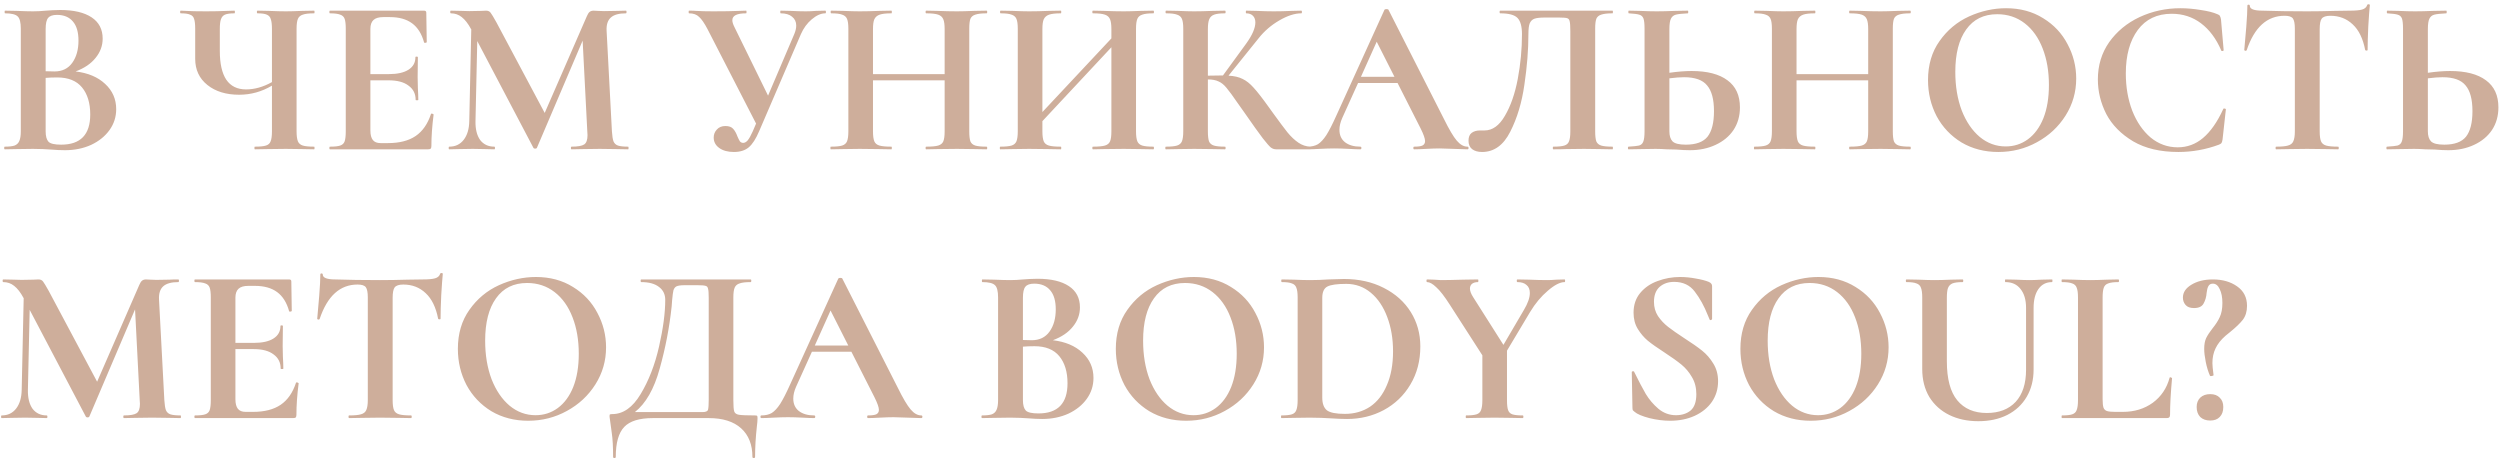 <?xml version="1.0" encoding="UTF-8"?> <svg xmlns="http://www.w3.org/2000/svg" width="586" height="108" viewBox="0 0 586 108" fill="none"> <path d="M17.72 16.748C20.632 17.095 22.937 18.065 24.636 19.66C26.369 21.255 27.236 23.231 27.236 25.588C27.236 27.391 26.716 29.02 25.676 30.476C24.636 31.932 23.197 33.093 21.36 33.96C19.523 34.792 17.477 35.208 15.224 35.208C14.253 35.208 13.144 35.156 11.896 35.052C11.411 35.017 10.804 34.983 10.076 34.948C9.383 34.913 8.603 34.896 7.736 34.896L3.94 34.948C3.247 34.983 2.311 35 1.132 35C1.028 35 0.976 34.896 0.976 34.688C0.976 34.48 1.028 34.376 1.132 34.376C2.137 34.376 2.9 34.289 3.42 34.116C3.94 33.908 4.304 33.561 4.512 33.076C4.755 32.556 4.876 31.793 4.876 30.788V6.712C4.876 5.256 4.633 4.303 4.148 3.852C3.663 3.367 2.675 3.124 1.184 3.124C1.115 3.124 1.08 3.02 1.08 2.812C1.08 2.604 1.115 2.5 1.184 2.5L3.94 2.552C5.535 2.621 6.8 2.656 7.736 2.656C8.707 2.656 9.712 2.604 10.752 2.5C11.099 2.465 11.619 2.431 12.312 2.396C13.005 2.361 13.612 2.344 14.132 2.344C17.287 2.344 19.731 2.916 21.464 4.06C23.197 5.204 24.064 6.868 24.064 9.052C24.064 10.716 23.509 12.224 22.4 13.576C21.325 14.928 19.765 15.985 17.72 16.748ZM13.352 3.488C12.347 3.488 11.653 3.731 11.272 4.216C10.891 4.667 10.7 5.533 10.7 6.816V16.696L12.78 16.748C14.583 16.748 15.969 16.072 16.94 14.72C17.911 13.368 18.396 11.635 18.396 9.52C18.396 7.544 17.963 6.053 17.096 5.048C16.229 4.008 14.981 3.488 13.352 3.488ZM14.34 33.908C18.881 33.908 21.152 31.551 21.152 26.836C21.152 24.167 20.511 22.052 19.228 20.492C17.945 18.932 16.004 18.152 13.404 18.152C12.399 18.152 11.497 18.187 10.7 18.256V30.788C10.7 31.932 10.925 32.747 11.376 33.232C11.827 33.683 12.815 33.908 14.34 33.908ZM73.625 34.376C73.695 34.376 73.729 34.48 73.729 34.688C73.729 34.896 73.695 35 73.625 35C72.447 35 71.511 34.983 70.817 34.948L66.969 34.896L62.705 34.948C61.977 34.983 60.989 35 59.741 35C59.672 35 59.637 34.896 59.637 34.688C59.637 34.48 59.672 34.376 59.741 34.376C60.955 34.376 61.821 34.289 62.341 34.116C62.896 33.943 63.26 33.613 63.433 33.128C63.641 32.643 63.745 31.863 63.745 30.788V20.076C61.353 21.497 58.788 22.208 56.049 22.208C52.999 22.208 50.52 21.445 48.613 19.92C46.707 18.395 45.753 16.349 45.753 13.784V6.712C45.753 5.672 45.667 4.909 45.493 4.424C45.355 3.939 45.043 3.609 44.557 3.436C44.107 3.228 43.379 3.124 42.373 3.124C42.269 3.124 42.217 3.02 42.217 2.812C42.217 2.604 42.269 2.5 42.373 2.5C42.893 2.5 43.292 2.517 43.569 2.552C44.54 2.621 46.117 2.656 48.301 2.656C50.069 2.656 51.716 2.621 53.241 2.552C53.692 2.517 54.264 2.5 54.957 2.5C55.027 2.5 55.061 2.604 55.061 2.812C55.061 3.02 55.027 3.124 54.957 3.124C53.952 3.124 53.207 3.228 52.721 3.436C52.271 3.644 51.959 4.008 51.785 4.528C51.612 5.013 51.525 5.776 51.525 6.816V11.964C51.525 14.911 52.028 17.147 53.033 18.672C54.073 20.197 55.616 20.96 57.661 20.96C59.672 20.96 61.7 20.388 63.745 19.244V6.816C63.745 5.776 63.659 5.013 63.485 4.528C63.347 4.008 63.035 3.644 62.549 3.436C62.099 3.228 61.371 3.124 60.365 3.124C60.261 3.124 60.209 3.02 60.209 2.812C60.209 2.604 60.261 2.5 60.365 2.5L63.017 2.552C64.612 2.621 65.929 2.656 66.969 2.656C67.94 2.656 69.223 2.621 70.817 2.552L73.625 2.5C73.695 2.5 73.729 2.604 73.729 2.812C73.729 3.02 73.695 3.124 73.625 3.124C72.412 3.124 71.528 3.228 70.973 3.436C70.419 3.609 70.037 3.939 69.829 4.424C69.621 4.909 69.517 5.672 69.517 6.712V30.788C69.517 31.828 69.621 32.608 69.829 33.128C70.037 33.613 70.419 33.943 70.973 34.116C71.528 34.289 72.412 34.376 73.625 34.376ZM101.015 26.732C101.015 26.663 101.084 26.628 101.223 26.628C101.327 26.628 101.413 26.663 101.483 26.732C101.587 26.767 101.639 26.801 101.639 26.836C101.292 29.54 101.119 32.001 101.119 34.22C101.119 34.497 101.067 34.705 100.963 34.844C100.859 34.948 100.651 35 100.339 35H77.355C77.251 35 77.199 34.896 77.199 34.688C77.199 34.48 77.251 34.376 77.355 34.376C78.464 34.376 79.261 34.289 79.747 34.116C80.267 33.943 80.613 33.613 80.787 33.128C80.96 32.608 81.047 31.828 81.047 30.788V6.712C81.047 5.672 80.96 4.909 80.787 4.424C80.613 3.939 80.267 3.609 79.747 3.436C79.227 3.228 78.429 3.124 77.355 3.124C77.251 3.124 77.199 3.02 77.199 2.812C77.199 2.604 77.251 2.5 77.355 2.5H99.403C99.749 2.5 99.923 2.656 99.923 2.968L100.027 9.884C100.027 9.953 99.923 10.005 99.715 10.04C99.541 10.075 99.437 10.04 99.403 9.936C98.848 7.925 97.912 6.435 96.595 5.464C95.277 4.493 93.544 4.008 91.395 4.008H89.835C88.795 4.008 88.032 4.233 87.547 4.684C87.061 5.135 86.819 5.828 86.819 6.764V17.372H91.135C93.145 17.372 94.688 17.025 95.763 16.332C96.837 15.639 97.375 14.668 97.375 13.42C97.375 13.316 97.461 13.264 97.635 13.264C97.843 13.264 97.947 13.316 97.947 13.42L97.895 18.1L97.947 20.596C98.016 21.775 98.051 22.711 98.051 23.404C98.051 23.473 97.947 23.508 97.739 23.508C97.531 23.508 97.427 23.473 97.427 23.404C97.427 21.983 96.872 20.873 95.763 20.076C94.688 19.244 93.128 18.828 91.083 18.828H86.819V30.58C86.819 31.585 87.009 32.331 87.391 32.816C87.772 33.301 88.379 33.544 89.211 33.544H90.927C93.631 33.544 95.797 32.989 97.427 31.88C99.056 30.771 100.252 29.055 101.015 26.732ZM147.23 34.376C147.299 34.376 147.334 34.48 147.334 34.688C147.334 34.896 147.299 35 147.23 35C146.051 35 145.115 34.983 144.422 34.948L140.574 34.896L136.674 34.948C136.015 34.983 135.114 35 133.97 35C133.866 35 133.814 34.896 133.814 34.688C133.814 34.48 133.866 34.376 133.97 34.376C135.426 34.376 136.414 34.203 136.934 33.856C137.454 33.509 137.714 32.781 137.714 31.672L137.662 30.788L136.57 9.52L125.858 34.636C125.789 34.775 125.65 34.844 125.442 34.844C125.234 34.844 125.095 34.775 125.026 34.636L111.87 9.624L111.454 28.396C111.419 30.268 111.783 31.741 112.546 32.816C113.343 33.856 114.453 34.376 115.874 34.376C115.978 34.376 116.03 34.48 116.03 34.688C116.03 34.896 115.978 35 115.874 35C114.938 35 114.21 34.983 113.69 34.948L110.83 34.896L107.554 34.948C106.999 34.983 106.254 35 105.318 35C105.214 35 105.162 34.896 105.162 34.688C105.162 34.48 105.214 34.376 105.318 34.376C106.739 34.376 107.866 33.839 108.698 32.764C109.53 31.689 109.963 30.233 109.998 28.396L110.466 6.868L110.414 6.816C109.721 5.533 108.993 4.597 108.23 4.008C107.502 3.419 106.653 3.124 105.682 3.124C105.578 3.124 105.526 3.02 105.526 2.812C105.526 2.604 105.578 2.5 105.682 2.5L108.126 2.552C108.611 2.587 109.235 2.604 109.998 2.604L112.754 2.552C113.066 2.517 113.465 2.5 113.95 2.5C114.401 2.5 114.747 2.656 114.99 2.968C115.233 3.28 115.683 4.025 116.342 5.204L127.678 26.472L137.558 3.8C137.766 3.315 137.974 2.985 138.182 2.812C138.425 2.604 138.737 2.5 139.118 2.5C139.43 2.5 139.777 2.517 140.158 2.552C140.574 2.587 141.042 2.604 141.562 2.604L144.63 2.552C145.115 2.517 145.809 2.5 146.71 2.5C146.814 2.5 146.866 2.604 146.866 2.812C146.866 3.02 146.814 3.124 146.71 3.124C145.081 3.124 143.902 3.453 143.174 4.112C142.446 4.771 142.117 5.793 142.186 7.18L143.434 30.788C143.503 31.863 143.625 32.643 143.798 33.128C144.006 33.613 144.353 33.943 144.838 34.116C145.358 34.289 146.155 34.376 147.23 34.376ZM193.448 2.5C193.552 2.5 193.604 2.604 193.604 2.812C193.604 3.02 193.552 3.124 193.448 3.124C192.442 3.124 191.385 3.592 190.276 4.528C189.201 5.429 188.352 6.591 187.728 8.012L177.952 30.736C177.189 32.539 176.374 33.804 175.508 34.532C174.641 35.26 173.48 35.624 172.024 35.624C170.602 35.624 169.458 35.312 168.592 34.688C167.725 34.064 167.292 33.249 167.292 32.244C167.292 31.516 167.534 30.892 168.02 30.372C168.505 29.817 169.181 29.54 170.048 29.54C170.88 29.54 171.486 29.765 171.868 30.216C172.249 30.632 172.578 31.221 172.856 31.984C173.064 32.469 173.254 32.851 173.428 33.128C173.636 33.371 173.896 33.492 174.208 33.492C174.554 33.492 174.901 33.301 175.248 32.92C175.594 32.504 175.993 31.793 176.444 30.788L177.224 28.968L165.836 6.816C165.108 5.429 164.449 4.476 163.86 3.956C163.305 3.401 162.525 3.124 161.52 3.124C161.45 3.124 161.416 3.02 161.416 2.812C161.416 2.604 161.45 2.5 161.52 2.5C162.282 2.5 162.82 2.517 163.132 2.552C164.172 2.621 165.524 2.656 167.188 2.656C169.649 2.656 171.677 2.621 173.272 2.552C173.722 2.517 174.26 2.5 174.884 2.5C174.953 2.5 174.988 2.604 174.988 2.812C174.988 3.02 174.953 3.124 174.884 3.124C172.734 3.124 171.66 3.661 171.66 4.736C171.66 5.152 171.816 5.672 172.128 6.296L180.032 22.416L186.168 8.012C186.48 7.284 186.636 6.608 186.636 5.984C186.636 5.117 186.306 4.424 185.648 3.904C185.024 3.384 184.14 3.124 182.996 3.124C182.926 3.124 182.892 3.02 182.892 2.812C182.892 2.604 182.926 2.5 182.996 2.5L185.336 2.552C186.653 2.621 187.832 2.656 188.872 2.656C189.634 2.656 190.432 2.621 191.263 2.552L193.448 2.5ZM231.252 34.376C231.356 34.376 231.408 34.48 231.408 34.688C231.408 34.896 231.356 35 231.252 35C230.038 35 229.068 34.983 228.34 34.948L224.336 34.896L219.656 34.948C219.032 34.983 218.182 35 217.108 35C217.004 35 216.952 34.896 216.952 34.688C216.952 34.48 217.004 34.376 217.108 34.376C218.39 34.376 219.326 34.289 219.915 34.116C220.505 33.943 220.904 33.613 221.112 33.128C221.32 32.643 221.424 31.863 221.424 30.788V18.828H204.628V30.788C204.628 31.828 204.732 32.608 204.94 33.128C205.148 33.613 205.546 33.943 206.136 34.116C206.725 34.289 207.661 34.376 208.944 34.376C209.013 34.376 209.048 34.48 209.048 34.688C209.048 34.896 209.013 35 208.944 35C207.73 35 206.76 34.983 206.032 34.948L201.508 34.896L197.608 34.948C196.914 34.983 195.961 35 194.748 35C194.678 35 194.644 34.896 194.644 34.688C194.644 34.48 194.678 34.376 194.748 34.376C195.961 34.376 196.845 34.289 197.4 34.116C197.954 33.943 198.336 33.613 198.544 33.128C198.752 32.608 198.856 31.828 198.856 30.788V6.712C198.856 5.672 198.752 4.909 198.544 4.424C198.336 3.939 197.954 3.609 197.4 3.436C196.879 3.228 196.03 3.124 194.852 3.124C194.748 3.124 194.696 3.02 194.696 2.812C194.696 2.604 194.748 2.5 194.852 2.5L197.66 2.552C199.254 2.621 200.537 2.656 201.508 2.656C202.825 2.656 204.35 2.621 206.084 2.552L208.944 2.5C209.013 2.5 209.048 2.604 209.048 2.812C209.048 3.02 209.013 3.124 208.944 3.124C207.696 3.124 206.777 3.228 206.188 3.436C205.598 3.644 205.182 4.008 204.94 4.528C204.732 5.013 204.628 5.776 204.628 6.816V17.372H221.424V6.816C221.424 5.776 221.32 5.013 221.112 4.528C220.904 4.008 220.505 3.644 219.915 3.436C219.326 3.228 218.39 3.124 217.108 3.124C217.004 3.124 216.952 3.02 216.952 2.812C216.952 2.604 217.004 2.5 217.108 2.5L219.656 2.552C221.389 2.621 222.949 2.656 224.336 2.656C225.272 2.656 226.606 2.621 228.34 2.552L231.252 2.5C231.356 2.5 231.408 2.604 231.408 2.812C231.408 3.02 231.356 3.124 231.252 3.124C230.073 3.124 229.189 3.228 228.6 3.436C228.045 3.609 227.664 3.939 227.456 4.424C227.282 4.909 227.196 5.672 227.196 6.712V30.788C227.196 31.828 227.282 32.608 227.456 33.128C227.664 33.613 228.045 33.943 228.6 34.116C229.154 34.289 230.038 34.376 231.252 34.376ZM270.338 34.376C270.442 34.376 270.494 34.48 270.494 34.688C270.494 34.896 270.442 35 270.338 35C269.125 35 268.154 34.983 267.426 34.948L263.422 34.896L258.742 34.948C258.118 34.983 257.269 35 256.194 35C256.09 35 256.038 34.896 256.038 34.688C256.038 34.48 256.09 34.376 256.194 34.376C257.477 34.376 258.413 34.289 259.002 34.116C259.592 33.943 259.99 33.613 260.198 33.128C260.406 32.643 260.51 31.863 260.51 30.788V11.08L244.338 28.396V30.788C244.338 31.828 244.442 32.608 244.65 33.128C244.858 33.613 245.257 33.943 245.846 34.116C246.436 34.289 247.372 34.376 248.654 34.376C248.724 34.376 248.758 34.48 248.758 34.688C248.758 34.896 248.724 35 248.654 35C247.441 35 246.47 34.983 245.742 34.948L241.218 34.896L237.318 34.948C236.625 34.983 235.672 35 234.458 35C234.389 35 234.354 34.896 234.354 34.688C234.354 34.48 234.389 34.376 234.458 34.376C235.672 34.376 236.556 34.289 237.11 34.116C237.665 33.943 238.046 33.613 238.254 33.128C238.462 32.608 238.566 31.828 238.566 30.788V6.712C238.566 5.672 238.462 4.909 238.254 4.424C238.046 3.939 237.665 3.609 237.11 3.436C236.59 3.228 235.741 3.124 234.562 3.124C234.458 3.124 234.406 3.02 234.406 2.812C234.406 2.604 234.458 2.5 234.562 2.5L237.37 2.552C238.965 2.621 240.248 2.656 241.218 2.656C242.536 2.656 244.061 2.621 245.794 2.552L248.654 2.5C248.724 2.5 248.758 2.604 248.758 2.812C248.758 3.02 248.724 3.124 248.654 3.124C247.406 3.124 246.488 3.228 245.898 3.436C245.309 3.644 244.893 4.008 244.65 4.528C244.442 5.013 244.338 5.776 244.338 6.816V26.264L260.51 9V6.816C260.51 5.776 260.406 5.013 260.198 4.528C259.99 4.008 259.592 3.644 259.002 3.436C258.413 3.228 257.477 3.124 256.194 3.124C256.09 3.124 256.038 3.02 256.038 2.812C256.038 2.604 256.09 2.5 256.194 2.5L258.742 2.552C260.476 2.621 262.036 2.656 263.422 2.656C264.358 2.656 265.693 2.621 267.426 2.552L270.338 2.5C270.442 2.5 270.494 2.604 270.494 2.812C270.494 3.02 270.442 3.124 270.338 3.124C269.16 3.124 268.293 3.228 267.738 3.436C267.184 3.609 266.802 3.939 266.594 4.424C266.386 4.909 266.282 5.672 266.282 6.712V30.788C266.282 31.828 266.386 32.608 266.594 33.128C266.802 33.613 267.184 33.943 267.738 34.116C268.293 34.289 269.16 34.376 270.338 34.376ZM307.152 34.376C307.256 34.376 307.308 34.48 307.308 34.688C307.308 34.896 307.256 35 307.152 35H299.144C298.693 35 298.277 34.861 297.896 34.584C297.549 34.307 296.925 33.596 296.024 32.452C295.123 31.273 293.649 29.211 291.604 26.264L290.2 24.288C288.987 22.52 288.085 21.289 287.496 20.596C286.907 19.868 286.283 19.365 285.624 19.088C285 18.776 284.168 18.62 283.128 18.62V30.788C283.128 31.828 283.215 32.608 283.388 33.128C283.596 33.613 283.977 33.943 284.532 34.116C285.087 34.289 285.953 34.376 287.132 34.376C287.236 34.376 287.288 34.48 287.288 34.688C287.288 34.896 287.236 35 287.132 35C285.919 35 284.948 34.983 284.22 34.948L279.904 34.896L276.108 34.948C275.415 34.983 274.479 35 273.3 35C273.196 35 273.144 34.896 273.144 34.688C273.144 34.48 273.196 34.376 273.3 34.376C274.479 34.376 275.345 34.289 275.9 34.116C276.455 33.943 276.836 33.613 277.044 33.128C277.252 32.608 277.356 31.828 277.356 30.788V6.712C277.356 5.672 277.252 4.909 277.044 4.424C276.836 3.939 276.455 3.609 275.9 3.436C275.38 3.228 274.531 3.124 273.352 3.124C273.248 3.124 273.196 3.02 273.196 2.812C273.196 2.604 273.248 2.5 273.352 2.5L276.108 2.552C277.703 2.621 278.968 2.656 279.904 2.656C281.083 2.656 282.539 2.621 284.272 2.552L287.132 2.5C287.236 2.5 287.288 2.604 287.288 2.812C287.288 3.02 287.236 3.124 287.132 3.124C285.988 3.124 285.139 3.228 284.584 3.436C284.029 3.644 283.648 4.008 283.44 4.528C283.232 5.013 283.128 5.776 283.128 6.816V17.736C284.064 17.701 285.243 17.684 286.664 17.684L292.124 10.196C293.545 8.22 294.256 6.573 294.256 5.256C294.256 4.597 294.065 4.077 293.684 3.696C293.303 3.315 292.783 3.124 292.124 3.124C292.055 3.124 292.02 3.02 292.02 2.812C292.02 2.604 292.055 2.5 292.124 2.5L294.516 2.552C296.041 2.621 297.393 2.656 298.572 2.656C299.924 2.656 301.328 2.621 302.784 2.552L305.02 2.5C305.124 2.5 305.176 2.604 305.176 2.812C305.176 3.02 305.124 3.124 305.02 3.124C303.495 3.124 301.779 3.679 299.872 4.788C297.965 5.897 296.353 7.284 295.036 8.948L287.964 17.736C289.316 17.805 290.425 18.065 291.292 18.516C292.159 18.932 293.008 19.608 293.84 20.544C294.707 21.48 295.92 23.04 297.48 25.224L298.416 26.524C299.872 28.535 300.999 30.043 301.796 31.048C302.628 32.053 303.477 32.851 304.344 33.44C305.211 34.029 306.147 34.341 307.152 34.376ZM343.968 34.376C344.141 34.376 344.228 34.48 344.228 34.688C344.228 34.896 344.141 35 343.968 35C343.274 35 342.2 34.965 340.744 34.896C339.218 34.827 338.126 34.792 337.468 34.792C336.601 34.792 335.544 34.827 334.296 34.896C333.117 34.965 332.181 35 331.488 35C331.349 35 331.28 34.896 331.28 34.688C331.28 34.48 331.349 34.376 331.488 34.376C332.389 34.376 333.03 34.289 333.412 34.116C333.828 33.908 334.036 33.561 334.036 33.076C334.036 32.487 333.689 31.499 332.996 30.112L327.588 19.452H318.332L314.64 27.616C314.189 28.621 313.964 29.557 313.964 30.424C313.964 31.672 314.397 32.643 315.264 33.336C316.165 34.029 317.361 34.376 318.852 34.376C319.025 34.376 319.112 34.48 319.112 34.688C319.112 34.896 319.025 35 318.852 35C318.228 35 317.326 34.965 316.148 34.896C314.83 34.827 313.686 34.792 312.716 34.792C311.78 34.792 310.653 34.827 309.336 34.896C308.157 34.965 307.204 35 306.476 35C306.337 35 306.268 34.896 306.268 34.688C306.268 34.48 306.337 34.376 306.476 34.376C307.446 34.376 308.261 34.185 308.92 33.804C309.578 33.388 310.237 32.677 310.896 31.672C311.554 30.632 312.334 29.107 313.236 27.096L324.52 2.292C324.589 2.188 324.745 2.136 324.988 2.136C325.265 2.136 325.421 2.188 325.456 2.292L338.456 27.876C339.669 30.337 340.674 32.036 341.472 32.972C342.269 33.908 343.101 34.376 343.968 34.376ZM319.008 17.996H326.86L322.7 9.78L319.008 17.996ZM347.39 35.624C346.42 35.624 345.64 35.399 345.05 34.948C344.496 34.497 344.218 33.839 344.218 32.972C344.218 32.14 344.461 31.533 344.946 31.152C345.466 30.771 346.108 30.58 346.87 30.58H347.962C349.834 30.58 351.429 29.436 352.746 27.148C354.098 24.86 355.104 21.983 355.762 18.516C356.421 15.015 356.75 11.513 356.75 8.012C356.75 6.209 356.404 4.944 355.71 4.216C355.017 3.488 353.665 3.124 351.654 3.124C351.55 3.124 351.498 3.02 351.498 2.812C351.498 2.604 351.55 2.5 351.654 2.5H377.966C378.036 2.5 378.07 2.604 378.07 2.812C378.07 3.02 378.036 3.124 377.966 3.124C376.788 3.124 375.904 3.228 375.314 3.436C374.76 3.609 374.378 3.939 374.17 4.424C373.997 4.909 373.91 5.672 373.91 6.712V30.788C373.91 31.828 373.997 32.608 374.17 33.128C374.378 33.613 374.76 33.943 375.314 34.116C375.869 34.289 376.753 34.376 377.966 34.376C378.036 34.376 378.07 34.48 378.07 34.688C378.07 34.896 378.036 35 377.966 35C376.788 35 375.852 34.983 375.158 34.948L371.31 34.896L367.046 34.948C366.353 34.983 365.365 35 364.082 35C364.013 35 363.978 34.896 363.978 34.688C363.978 34.48 364.013 34.376 364.082 34.376C365.296 34.376 366.162 34.289 366.682 34.116C367.237 33.943 367.601 33.613 367.774 33.128C367.982 32.643 368.086 31.863 368.086 30.788V7.336C368.086 6.157 368.034 5.377 367.93 4.996C367.861 4.615 367.67 4.372 367.358 4.268C367.046 4.164 366.422 4.112 365.486 4.112H362.054C361.014 4.112 360.234 4.199 359.714 4.372C359.194 4.545 358.813 4.909 358.57 5.464C358.362 5.984 358.258 6.833 358.258 8.012C358.258 11.687 357.946 15.621 357.322 19.816C356.733 24.011 355.624 27.703 353.994 30.892C352.4 34.047 350.198 35.624 347.39 35.624ZM396.505 16.644C400.18 16.644 402.988 17.372 404.929 18.828C406.871 20.249 407.841 22.364 407.841 25.172C407.841 27.183 407.339 28.951 406.333 30.476C405.328 31.967 403.924 33.128 402.121 33.96C400.353 34.792 398.343 35.208 396.089 35.208C395.188 35.208 394.131 35.156 392.917 35.052C392.467 35.052 391.739 35.035 390.733 35C389.728 34.931 388.844 34.896 388.081 34.896L384.753 34.948C384.025 34.983 383.02 35 381.737 35C381.633 35 381.581 34.896 381.581 34.688C381.581 34.48 381.633 34.376 381.737 34.376C382.916 34.307 383.731 34.22 384.181 34.116C384.667 33.977 384.996 33.683 385.169 33.232C385.377 32.747 385.481 31.932 385.481 30.788V6.712C385.481 5.568 385.395 4.771 385.221 4.32C385.048 3.869 384.719 3.575 384.233 3.436C383.783 3.297 382.968 3.193 381.789 3.124C381.72 3.124 381.685 3.02 381.685 2.812C381.685 2.604 381.72 2.5 381.789 2.5L384.389 2.552C385.845 2.621 387.163 2.656 388.341 2.656C389.485 2.656 390.924 2.621 392.657 2.552L395.621 2.5C395.691 2.5 395.725 2.604 395.725 2.812C395.725 3.02 395.691 3.124 395.621 3.124C394.269 3.193 393.333 3.297 392.813 3.436C392.293 3.575 391.912 3.887 391.669 4.372C391.427 4.857 391.305 5.672 391.305 6.816V17.06C393.247 16.783 394.98 16.644 396.505 16.644ZM395.153 33.908C397.545 33.908 399.244 33.284 400.249 32.036C401.255 30.753 401.757 28.76 401.757 26.056C401.757 23.283 401.22 21.272 400.145 20.024C399.105 18.741 397.303 18.1 394.737 18.1C393.836 18.1 392.692 18.187 391.305 18.36V30.788C391.305 31.828 391.548 32.608 392.033 33.128C392.553 33.648 393.593 33.908 395.153 33.908ZM447.732 34.376C447.836 34.376 447.888 34.48 447.888 34.688C447.888 34.896 447.836 35 447.732 35C446.519 35 445.548 34.983 444.82 34.948L440.816 34.896L436.136 34.948C435.512 34.983 434.663 35 433.588 35C433.484 35 433.432 34.896 433.432 34.688C433.432 34.48 433.484 34.376 433.588 34.376C434.871 34.376 435.807 34.289 436.396 34.116C436.985 33.943 437.384 33.613 437.592 33.128C437.8 32.643 437.904 31.863 437.904 30.788V18.828H421.108V30.788C421.108 31.828 421.212 32.608 421.42 33.128C421.628 33.613 422.027 33.943 422.616 34.116C423.205 34.289 424.141 34.376 425.424 34.376C425.493 34.376 425.528 34.48 425.528 34.688C425.528 34.896 425.493 35 425.424 35C424.211 35 423.24 34.983 422.512 34.948L417.988 34.896L414.088 34.948C413.395 34.983 412.441 35 411.228 35C411.159 35 411.124 34.896 411.124 34.688C411.124 34.48 411.159 34.376 411.228 34.376C412.441 34.376 413.325 34.289 413.88 34.116C414.435 33.943 414.816 33.613 415.024 33.128C415.232 32.608 415.336 31.828 415.336 30.788V6.712C415.336 5.672 415.232 4.909 415.024 4.424C414.816 3.939 414.435 3.609 413.88 3.436C413.36 3.228 412.511 3.124 411.332 3.124C411.228 3.124 411.176 3.02 411.176 2.812C411.176 2.604 411.228 2.5 411.332 2.5L414.14 2.552C415.735 2.621 417.017 2.656 417.988 2.656C419.305 2.656 420.831 2.621 422.564 2.552L425.424 2.5C425.493 2.5 425.528 2.604 425.528 2.812C425.528 3.02 425.493 3.124 425.424 3.124C424.176 3.124 423.257 3.228 422.668 3.436C422.079 3.644 421.663 4.008 421.42 4.528C421.212 5.013 421.108 5.776 421.108 6.816V17.372H437.904V6.816C437.904 5.776 437.8 5.013 437.592 4.528C437.384 4.008 436.985 3.644 436.396 3.436C435.807 3.228 434.871 3.124 433.588 3.124C433.484 3.124 433.432 3.02 433.432 2.812C433.432 2.604 433.484 2.5 433.588 2.5L436.136 2.552C437.869 2.621 439.429 2.656 440.816 2.656C441.752 2.656 443.087 2.621 444.82 2.552L447.732 2.5C447.836 2.5 447.888 2.604 447.888 2.812C447.888 3.02 447.836 3.124 447.732 3.124C446.553 3.124 445.669 3.228 445.08 3.436C444.525 3.609 444.144 3.939 443.936 4.424C443.763 4.909 443.676 5.672 443.676 6.712V30.788C443.676 31.828 443.763 32.608 443.936 33.128C444.144 33.613 444.525 33.943 445.08 34.116C445.635 34.289 446.519 34.376 447.732 34.376ZM468.411 35.624C465.187 35.624 462.31 34.879 459.779 33.388C457.283 31.863 455.342 29.817 453.955 27.252C452.603 24.652 451.927 21.827 451.927 18.776C451.927 15.205 452.828 12.155 454.631 9.624C456.434 7.059 458.739 5.135 461.547 3.852C464.39 2.569 467.284 1.928 470.231 1.928C473.524 1.928 476.419 2.708 478.915 4.268C481.411 5.793 483.318 7.821 484.635 10.352C485.987 12.883 486.663 15.569 486.663 18.412C486.663 21.567 485.831 24.461 484.167 27.096C482.503 29.731 480.267 31.811 477.459 33.336C474.686 34.861 471.67 35.624 468.411 35.624ZM470.127 34.324C472.068 34.324 473.802 33.769 475.327 32.66C476.887 31.516 478.1 29.869 478.967 27.72C479.834 25.536 480.267 22.936 480.267 19.92C480.267 16.731 479.782 13.888 478.811 11.392C477.84 8.861 476.436 6.885 474.599 5.464C472.762 4.043 470.612 3.332 468.151 3.332C464.996 3.332 462.57 4.528 460.871 6.92C459.172 9.277 458.323 12.588 458.323 16.852C458.323 20.215 458.826 23.231 459.831 25.9C460.871 28.535 462.275 30.597 464.043 32.088C465.846 33.579 467.874 34.324 470.127 34.324ZM511.083 1.928C512.609 1.928 514.203 2.067 515.867 2.344C517.531 2.587 518.831 2.916 519.767 3.332C520.079 3.436 520.27 3.575 520.339 3.748C520.443 3.887 520.53 4.147 520.599 4.528L521.223 11.756C521.223 11.86 521.137 11.929 520.963 11.964C520.79 11.999 520.686 11.947 520.651 11.808C519.473 9.069 517.895 6.955 515.919 5.464C513.943 3.973 511.655 3.228 509.055 3.228C505.623 3.228 502.971 4.493 501.099 7.024C499.227 9.555 498.291 12.952 498.291 17.216C498.291 20.405 498.794 23.317 499.799 25.952C500.839 28.587 502.278 30.684 504.115 32.244C505.987 33.769 508.102 34.532 510.459 34.532C512.678 34.532 514.654 33.804 516.387 32.348C518.155 30.857 519.733 28.604 521.119 25.588C521.154 25.449 521.258 25.397 521.431 25.432C521.639 25.467 521.743 25.536 521.743 25.64L520.963 32.712C520.894 33.128 520.807 33.405 520.703 33.544C520.634 33.648 520.443 33.769 520.131 33.908C517.046 35.052 513.874 35.624 510.615 35.624C506.386 35.624 502.85 34.792 500.007 33.128C497.165 31.429 495.067 29.297 493.715 26.732C492.398 24.132 491.739 21.428 491.739 18.62C491.739 15.327 492.623 12.415 494.391 9.884C496.194 7.353 498.569 5.395 501.515 4.008C504.497 2.621 507.686 1.928 511.083 1.928ZM535.521 3.696C531.395 3.696 528.431 6.383 526.629 11.756C526.594 11.86 526.49 11.912 526.317 11.912C526.143 11.877 526.057 11.808 526.057 11.704C526.195 10.317 526.351 8.532 526.525 6.348C526.698 4.129 526.785 2.465 526.785 1.356C526.785 1.183 526.871 1.096 527.045 1.096C527.253 1.096 527.357 1.183 527.357 1.356C527.357 2.119 528.345 2.5 530.321 2.5C533.302 2.604 536.786 2.656 540.773 2.656C542.818 2.656 544.985 2.621 547.273 2.552L550.809 2.5C552.126 2.5 553.079 2.413 553.669 2.24C554.293 2.067 554.691 1.72 554.865 1.2C554.899 1.061 555.003 0.992 555.177 0.992C555.385 0.992 555.489 1.061 555.489 1.2C555.385 2.24 555.263 3.904 555.125 6.192C555.021 8.48 554.969 10.317 554.969 11.704C554.969 11.808 554.882 11.86 554.709 11.86C554.535 11.86 554.431 11.808 554.397 11.704C553.877 9.035 552.906 7.041 551.485 5.724C550.063 4.372 548.313 3.696 546.233 3.696C545.227 3.696 544.551 3.921 544.205 4.372C543.893 4.788 543.737 5.603 543.737 6.816V30.788C543.737 31.863 543.841 32.643 544.049 33.128C544.257 33.613 544.655 33.943 545.245 34.116C545.834 34.289 546.77 34.376 548.053 34.376C548.157 34.376 548.209 34.48 548.209 34.688C548.209 34.896 548.157 35 548.053 35C546.805 35 545.817 34.983 545.089 34.948L540.773 34.896L536.561 34.948C535.833 34.983 534.827 35 533.545 35C533.441 35 533.389 34.896 533.389 34.688C533.389 34.48 533.441 34.376 533.545 34.376C534.793 34.376 535.711 34.289 536.301 34.116C536.925 33.943 537.341 33.613 537.549 33.128C537.791 32.608 537.913 31.828 537.913 30.788V6.712C537.913 5.533 537.757 4.736 537.445 4.32C537.133 3.904 536.491 3.696 535.521 3.696ZM574.291 16.644C577.965 16.644 580.773 17.372 582.715 18.828C584.656 20.249 585.627 22.364 585.627 25.172C585.627 27.183 585.124 28.951 584.119 30.476C583.113 31.967 581.709 33.128 579.907 33.96C578.139 34.792 576.128 35.208 573.875 35.208C572.973 35.208 571.916 35.156 570.703 35.052C570.252 35.052 569.524 35.035 568.519 35C567.513 34.931 566.629 34.896 565.867 34.896L562.539 34.948C561.811 34.983 560.805 35 559.523 35C559.419 35 559.367 34.896 559.367 34.688C559.367 34.48 559.419 34.376 559.523 34.376C560.701 34.307 561.516 34.22 561.967 34.116C562.452 33.977 562.781 33.683 562.955 33.232C563.163 32.747 563.267 31.932 563.267 30.788V6.712C563.267 5.568 563.18 4.771 563.007 4.32C562.833 3.869 562.504 3.575 562.019 3.436C561.568 3.297 560.753 3.193 559.575 3.124C559.505 3.124 559.471 3.02 559.471 2.812C559.471 2.604 559.505 2.5 559.575 2.5L562.175 2.552C563.631 2.621 564.948 2.656 566.127 2.656C567.271 2.656 568.709 2.621 570.443 2.552L573.407 2.5C573.476 2.5 573.511 2.604 573.511 2.812C573.511 3.02 573.476 3.124 573.407 3.124C572.055 3.193 571.119 3.297 570.599 3.436C570.079 3.575 569.697 3.887 569.455 4.372C569.212 4.857 569.091 5.672 569.091 6.816V17.06C571.032 16.783 572.765 16.644 574.291 16.644ZM572.939 33.908C575.331 33.908 577.029 33.284 578.035 32.036C579.04 30.753 579.543 28.76 579.543 26.056C579.543 23.283 579.005 21.272 577.931 20.024C576.891 18.741 575.088 18.1 572.523 18.1C571.621 18.1 570.477 18.187 569.091 18.36V30.788C569.091 31.828 569.333 32.608 569.819 33.128C570.339 33.648 571.379 33.908 572.939 33.908ZM42.316 97.376C42.385 97.376 42.42 97.48 42.42 97.688C42.42 97.896 42.385 98 42.316 98C41.137 98 40.201 97.983 39.508 97.948L35.66 97.896L31.76 97.948C31.101 97.983 30.2 98 29.056 98C28.952 98 28.9 97.896 28.9 97.688C28.9 97.48 28.952 97.376 29.056 97.376C30.512 97.376 31.5 97.203 32.02 96.856C32.54 96.509 32.8 95.781 32.8 94.672L32.748 93.788L31.656 72.52L20.944 97.636C20.875 97.775 20.736 97.844 20.528 97.844C20.32 97.844 20.181 97.775 20.112 97.636L6.956 72.624L6.54 91.396C6.505 93.268 6.869 94.741 7.632 95.816C8.429 96.856 9.539 97.376 10.96 97.376C11.064 97.376 11.116 97.48 11.116 97.688C11.116 97.896 11.064 98 10.96 98C10.024 98 9.296 97.983 8.776 97.948L5.916 97.896L2.64 97.948C2.085 97.983 1.34 98 0.404 98C0.3 98 0.248 97.896 0.248 97.688C0.248 97.48 0.3 97.376 0.404 97.376C1.825 97.376 2.952 96.839 3.784 95.764C4.616 94.689 5.049 93.233 5.084 91.396L5.552 69.868L5.5 69.816C4.807 68.533 4.079 67.597 3.316 67.008C2.588 66.419 1.739 66.124 0.768 66.124C0.664 66.124 0.612 66.02 0.612 65.812C0.612 65.604 0.664 65.5 0.768 65.5L3.212 65.552C3.697 65.587 4.321 65.604 5.084 65.604L7.84 65.552C8.152 65.517 8.551 65.5 9.036 65.5C9.487 65.5 9.833 65.656 10.076 65.968C10.319 66.28 10.769 67.025 11.428 68.204L22.764 89.472L32.644 66.8C32.852 66.315 33.06 65.985 33.268 65.812C33.511 65.604 33.823 65.5 34.204 65.5C34.516 65.5 34.863 65.517 35.244 65.552C35.66 65.587 36.128 65.604 36.648 65.604L39.716 65.552C40.201 65.517 40.895 65.5 41.796 65.5C41.9 65.5 41.952 65.604 41.952 65.812C41.952 66.02 41.9 66.124 41.796 66.124C40.167 66.124 38.988 66.453 38.26 67.112C37.532 67.771 37.203 68.793 37.272 70.18L38.52 93.788C38.589 94.863 38.711 95.643 38.884 96.128C39.092 96.613 39.439 96.943 39.924 97.116C40.444 97.289 41.241 97.376 42.316 97.376ZM69.378 89.732C69.378 89.663 69.447 89.628 69.586 89.628C69.69 89.628 69.777 89.663 69.846 89.732C69.95 89.767 70.002 89.801 70.002 89.836C69.655 92.54 69.482 95.001 69.482 97.22C69.482 97.497 69.43 97.705 69.326 97.844C69.222 97.948 69.014 98 68.702 98H45.718C45.614 98 45.562 97.896 45.562 97.688C45.562 97.48 45.614 97.376 45.718 97.376C46.827 97.376 47.625 97.289 48.11 97.116C48.63 96.943 48.977 96.613 49.15 96.128C49.323 95.608 49.41 94.828 49.41 93.788V69.712C49.41 68.672 49.323 67.909 49.15 67.424C48.977 66.939 48.63 66.609 48.11 66.436C47.59 66.228 46.793 66.124 45.718 66.124C45.614 66.124 45.562 66.02 45.562 65.812C45.562 65.604 45.614 65.5 45.718 65.5H67.766C68.113 65.5 68.286 65.656 68.286 65.968L68.39 72.884C68.39 72.953 68.286 73.005 68.078 73.04C67.905 73.075 67.801 73.04 67.766 72.936C67.211 70.925 66.275 69.435 64.958 68.464C63.641 67.493 61.907 67.008 59.758 67.008H58.198C57.158 67.008 56.395 67.233 55.91 67.684C55.425 68.135 55.182 68.828 55.182 69.764V80.372H59.498C61.509 80.372 63.051 80.025 64.126 79.332C65.201 78.639 65.738 77.668 65.738 76.42C65.738 76.316 65.825 76.264 65.998 76.264C66.206 76.264 66.31 76.316 66.31 76.42L66.258 81.1L66.31 83.596C66.379 84.775 66.414 85.711 66.414 86.404C66.414 86.473 66.31 86.508 66.102 86.508C65.894 86.508 65.79 86.473 65.79 86.404C65.79 84.983 65.235 83.873 64.126 83.076C63.051 82.244 61.491 81.828 59.446 81.828H55.182V93.58C55.182 94.585 55.373 95.331 55.754 95.816C56.135 96.301 56.742 96.544 57.574 96.544H59.29C61.994 96.544 64.161 95.989 65.79 94.88C67.419 93.771 68.615 92.055 69.378 89.732ZM83.821 66.696C79.696 66.696 76.732 69.383 74.929 74.756C74.895 74.86 74.791 74.912 74.617 74.912C74.444 74.877 74.357 74.808 74.357 74.704C74.496 73.317 74.652 71.532 74.825 69.348C74.999 67.129 75.085 65.465 75.085 64.356C75.085 64.183 75.172 64.096 75.345 64.096C75.553 64.096 75.657 64.183 75.657 64.356C75.657 65.119 76.645 65.5 78.621 65.5C81.603 65.604 85.087 65.656 89.073 65.656C91.119 65.656 93.285 65.621 95.573 65.552L99.109 65.5C100.427 65.5 101.38 65.413 101.969 65.24C102.593 65.067 102.992 64.72 103.165 64.2C103.2 64.061 103.304 63.992 103.477 63.992C103.685 63.992 103.789 64.061 103.789 64.2C103.685 65.24 103.564 66.904 103.425 69.192C103.321 71.48 103.269 73.317 103.269 74.704C103.269 74.808 103.183 74.86 103.009 74.86C102.836 74.86 102.732 74.808 102.697 74.704C102.177 72.035 101.207 70.041 99.785 68.724C98.364 67.372 96.613 66.696 94.533 66.696C93.528 66.696 92.852 66.921 92.505 67.372C92.193 67.788 92.037 68.603 92.037 69.816V93.788C92.037 94.863 92.141 95.643 92.349 96.128C92.557 96.613 92.956 96.943 93.545 97.116C94.135 97.289 95.071 97.376 96.353 97.376C96.457 97.376 96.509 97.48 96.509 97.688C96.509 97.896 96.457 98 96.353 98C95.105 98 94.117 97.983 93.389 97.948L89.073 97.896L84.861 97.948C84.133 97.983 83.128 98 81.845 98C81.741 98 81.689 97.896 81.689 97.688C81.689 97.48 81.741 97.376 81.845 97.376C83.093 97.376 84.012 97.289 84.601 97.116C85.225 96.943 85.641 96.613 85.849 96.128C86.092 95.608 86.213 94.828 86.213 93.788V69.712C86.213 68.533 86.057 67.736 85.745 67.32C85.433 66.904 84.792 66.696 83.821 66.696ZM123.809 98.624C120.585 98.624 117.708 97.879 115.177 96.388C112.681 94.863 110.74 92.817 109.353 90.252C108.001 87.652 107.325 84.827 107.325 81.776C107.325 78.205 108.227 75.155 110.029 72.624C111.832 70.059 114.137 68.135 116.945 66.852C119.788 65.569 122.683 64.928 125.629 64.928C128.923 64.928 131.817 65.708 134.313 67.268C136.809 68.793 138.716 70.821 140.033 73.352C141.385 75.883 142.061 78.569 142.061 81.412C142.061 84.567 141.229 87.461 139.565 90.096C137.901 92.731 135.665 94.811 132.857 96.336C130.084 97.861 127.068 98.624 123.809 98.624ZM125.525 97.324C127.467 97.324 129.2 96.769 130.725 95.66C132.285 94.516 133.499 92.869 134.365 90.72C135.232 88.536 135.665 85.936 135.665 82.92C135.665 79.731 135.18 76.888 134.209 74.392C133.239 71.861 131.835 69.885 129.997 68.464C128.16 67.043 126.011 66.332 123.549 66.332C120.395 66.332 117.968 67.528 116.269 69.92C114.571 72.277 113.721 75.588 113.721 79.852C113.721 83.215 114.224 86.231 115.229 88.9C116.269 91.535 117.673 93.597 119.441 95.088C121.244 96.579 123.272 97.324 125.525 97.324ZM176.94 97.376C177.252 97.376 177.426 97.411 177.46 97.48C177.53 97.515 177.564 97.688 177.564 98C177.564 98.555 177.512 99.213 177.408 99.976C177.131 102.472 176.992 104.847 176.992 107.1C176.992 107.273 176.888 107.36 176.68 107.36C176.472 107.36 176.368 107.273 176.368 107.1C176.368 104.223 175.484 101.987 173.716 100.392C171.948 98.797 169.418 98 166.124 98H153.02C149.866 98 147.63 98.693 146.312 100.08C144.995 101.467 144.336 103.807 144.336 107.1C144.336 107.273 144.232 107.36 144.024 107.36C143.816 107.36 143.712 107.273 143.712 107.1C143.712 104.743 143.608 102.871 143.4 101.484C143.227 100.132 143.123 99.369 143.088 99.196C142.95 98.295 142.88 97.792 142.88 97.688C142.88 97.376 142.898 97.203 142.932 97.168C143.002 97.099 143.192 97.064 143.504 97.064C146.07 97.064 148.288 95.504 150.16 92.384C152.067 89.229 153.506 85.52 154.476 81.256C155.447 76.992 155.932 73.335 155.932 70.284C155.932 69.001 155.447 67.996 154.476 67.268C153.506 66.505 152.119 66.124 150.316 66.124C150.212 66.124 150.16 66.02 150.16 65.812C150.16 65.604 150.212 65.5 150.316 65.5H175.952C176.056 65.5 176.108 65.604 176.108 65.812C176.108 66.02 176.056 66.124 175.952 66.124C174.774 66.124 173.907 66.228 173.352 66.436C172.798 66.609 172.416 66.939 172.208 67.424C172 67.909 171.896 68.672 171.896 69.712V93.788C171.896 95.14 171.966 96.024 172.104 96.44C172.243 96.856 172.607 97.116 173.196 97.22C173.82 97.324 175.068 97.376 176.94 97.376ZM166.124 69.816C166.124 68.741 166.072 68.031 165.968 67.684C165.899 67.303 165.708 67.077 165.396 67.008C165.084 66.904 164.46 66.852 163.524 66.852H160.508C159.607 66.852 158.966 66.939 158.584 67.112C158.238 67.285 157.995 67.597 157.856 68.048C157.752 68.464 157.648 69.244 157.544 70.388C157.544 70.631 157.51 71.099 157.44 71.792C156.92 76.715 155.984 81.585 154.632 86.404C153.315 91.188 151.374 94.585 148.808 96.596H163.264C163.472 96.596 163.94 96.596 164.668 96.596C165.431 96.596 165.864 96.405 165.968 96.024C166.072 95.608 166.124 94.828 166.124 93.684V69.816ZM215.948 97.376C216.121 97.376 216.208 97.48 216.208 97.688C216.208 97.896 216.121 98 215.948 98C215.255 98 214.18 97.965 212.724 97.896C211.199 97.827 210.107 97.792 209.448 97.792C208.581 97.792 207.524 97.827 206.276 97.896C205.097 97.965 204.161 98 203.468 98C203.329 98 203.26 97.896 203.26 97.688C203.26 97.48 203.329 97.376 203.468 97.376C204.369 97.376 205.011 97.289 205.392 97.116C205.808 96.908 206.016 96.561 206.016 96.076C206.016 95.487 205.669 94.499 204.976 93.112L199.568 82.452H190.312L186.62 90.616C186.169 91.621 185.944 92.557 185.944 93.424C185.944 94.672 186.377 95.643 187.244 96.336C188.145 97.029 189.341 97.376 190.832 97.376C191.005 97.376 191.092 97.48 191.092 97.688C191.092 97.896 191.005 98 190.832 98C190.208 98 189.307 97.965 188.128 97.896C186.811 97.827 185.667 97.792 184.696 97.792C183.76 97.792 182.633 97.827 181.316 97.896C180.137 97.965 179.184 98 178.456 98C178.317 98 178.248 97.896 178.248 97.688C178.248 97.48 178.317 97.376 178.456 97.376C179.427 97.376 180.241 97.185 180.9 96.804C181.559 96.388 182.217 95.677 182.876 94.672C183.535 93.632 184.315 92.107 185.216 90.096L196.5 65.292C196.569 65.188 196.725 65.136 196.968 65.136C197.245 65.136 197.401 65.188 197.436 65.292L210.436 90.876C211.649 93.337 212.655 95.036 213.452 95.972C214.249 96.908 215.081 97.376 215.948 97.376ZM190.988 80.996H198.84L194.68 72.78L190.988 80.996ZM246.794 79.748C249.706 80.095 252.012 81.065 253.71 82.66C255.444 84.255 256.31 86.231 256.31 88.588C256.31 90.391 255.79 92.02 254.75 93.476C253.71 94.932 252.272 96.093 250.434 96.96C248.597 97.792 246.552 98.208 244.298 98.208C243.328 98.208 242.218 98.156 240.97 98.052C240.485 98.017 239.878 97.983 239.15 97.948C238.457 97.913 237.677 97.896 236.81 97.896L233.014 97.948C232.321 97.983 231.385 98 230.206 98C230.102 98 230.05 97.896 230.05 97.688C230.05 97.48 230.102 97.376 230.206 97.376C231.212 97.376 231.974 97.289 232.494 97.116C233.014 96.908 233.378 96.561 233.586 96.076C233.829 95.556 233.95 94.793 233.95 93.788V69.712C233.95 68.256 233.708 67.303 233.222 66.852C232.737 66.367 231.749 66.124 230.258 66.124C230.189 66.124 230.154 66.02 230.154 65.812C230.154 65.604 230.189 65.5 230.258 65.5L233.014 65.552C234.609 65.621 235.874 65.656 236.81 65.656C237.781 65.656 238.786 65.604 239.826 65.5C240.173 65.465 240.693 65.431 241.386 65.396C242.08 65.361 242.686 65.344 243.206 65.344C246.361 65.344 248.805 65.916 250.538 67.06C252.272 68.204 253.138 69.868 253.138 72.052C253.138 73.716 252.584 75.224 251.474 76.576C250.4 77.928 248.84 78.985 246.794 79.748ZM242.426 66.488C241.421 66.488 240.728 66.731 240.346 67.216C239.965 67.667 239.774 68.533 239.774 69.816V79.696L241.854 79.748C243.657 79.748 245.044 79.072 246.014 77.72C246.985 76.368 247.47 74.635 247.47 72.52C247.47 70.544 247.037 69.053 246.17 68.048C245.304 67.008 244.056 66.488 242.426 66.488ZM243.414 96.908C247.956 96.908 250.226 94.551 250.226 89.836C250.226 87.167 249.585 85.052 248.302 83.492C247.02 81.932 245.078 81.152 242.478 81.152C241.473 81.152 240.572 81.187 239.774 81.256V93.788C239.774 94.932 240 95.747 240.45 96.232C240.901 96.683 241.889 96.908 243.414 96.908ZM278.032 98.624C274.808 98.624 271.931 97.879 269.4 96.388C266.904 94.863 264.963 92.817 263.576 90.252C262.224 87.652 261.548 84.827 261.548 81.776C261.548 78.205 262.449 75.155 264.252 72.624C266.055 70.059 268.36 68.135 271.168 66.852C274.011 65.569 276.905 64.928 279.852 64.928C283.145 64.928 286.04 65.708 288.536 67.268C291.032 68.793 292.939 70.821 294.256 73.352C295.608 75.883 296.284 78.569 296.284 81.412C296.284 84.567 295.452 87.461 293.788 90.096C292.124 92.731 289.888 94.811 287.08 96.336C284.307 97.861 281.291 98.624 278.032 98.624ZM279.748 97.324C281.689 97.324 283.423 96.769 284.948 95.66C286.508 94.516 287.721 92.869 288.588 90.72C289.455 88.536 289.888 85.936 289.888 82.92C289.888 79.731 289.403 76.888 288.432 74.392C287.461 71.861 286.057 69.885 284.22 68.464C282.383 67.043 280.233 66.332 277.772 66.332C274.617 66.332 272.191 67.528 270.492 69.92C268.793 72.277 267.944 75.588 267.944 79.852C267.944 83.215 268.447 86.231 269.452 88.9C270.492 91.535 271.896 93.597 273.664 95.088C275.467 96.579 277.495 97.324 279.748 97.324ZM315.765 98.208C314.655 98.208 313.338 98.156 311.812 98.052C311.258 98.017 310.565 97.983 309.733 97.948C308.935 97.913 308.034 97.896 307.029 97.896L303.181 97.948C302.487 97.983 301.551 98 300.373 98C300.303 98 300.269 97.896 300.269 97.688C300.269 97.48 300.303 97.376 300.373 97.376C301.482 97.376 302.297 97.289 302.817 97.116C303.337 96.943 303.683 96.613 303.857 96.128C304.065 95.608 304.169 94.828 304.169 93.788V69.712C304.169 68.672 304.065 67.909 303.857 67.424C303.683 66.939 303.337 66.609 302.817 66.436C302.331 66.228 301.551 66.124 300.477 66.124C300.373 66.124 300.321 66.02 300.321 65.812C300.321 65.604 300.373 65.5 300.477 65.5L303.233 65.552C304.827 65.621 306.093 65.656 307.029 65.656C308.45 65.656 309.906 65.604 311.397 65.5C313.199 65.431 314.413 65.396 315.037 65.396C318.538 65.396 321.641 66.089 324.345 67.476C327.083 68.863 329.198 70.752 330.689 73.144C332.179 75.536 332.925 78.223 332.925 81.204C332.925 84.567 332.145 87.548 330.585 90.148C329.059 92.713 326.979 94.707 324.345 96.128C321.745 97.515 318.885 98.208 315.765 98.208ZM315.245 97.012C317.463 97.012 319.422 96.457 321.121 95.348C322.819 94.204 324.137 92.523 325.072 90.304C326.043 88.085 326.529 85.433 326.529 82.348C326.529 79.401 326.078 76.732 325.177 74.34C324.275 71.913 322.993 70.007 321.329 68.62C319.665 67.233 317.741 66.54 315.557 66.54C313.407 66.54 311.934 66.748 311.137 67.164C310.339 67.58 309.941 68.464 309.941 69.816V93.216C309.941 94.603 310.305 95.591 311.033 96.18C311.761 96.735 313.165 97.012 315.245 97.012ZM366.758 65.5C366.827 65.5 366.862 65.604 366.862 65.812C366.862 66.02 366.827 66.124 366.758 66.124C365.683 66.124 364.366 66.8 362.806 68.152C361.246 69.469 359.859 71.133 358.646 73.144L353.238 82.192V93.788C353.238 94.863 353.324 95.643 353.498 96.128C353.671 96.613 354 96.943 354.486 97.116C355.006 97.289 355.82 97.376 356.93 97.376C357.034 97.376 357.086 97.48 357.086 97.688C357.086 97.896 357.034 98 356.93 98C355.786 98 354.884 97.983 354.226 97.948L350.326 97.896L346.478 97.948C345.784 97.983 344.848 98 343.67 98C343.6 98 343.566 97.896 343.566 97.688C343.566 97.48 343.6 97.376 343.67 97.376C344.779 97.376 345.594 97.289 346.114 97.116C346.634 96.943 346.98 96.613 347.154 96.128C347.362 95.608 347.466 94.828 347.466 93.788V83.284L339.874 71.48C338.591 69.469 337.516 68.083 336.65 67.32C335.818 66.523 335.107 66.124 334.518 66.124C334.414 66.124 334.362 66.02 334.362 65.812C334.362 65.604 334.414 65.5 334.518 65.5L336.13 65.552C336.892 65.621 337.43 65.656 337.742 65.656C338.955 65.656 340.706 65.621 342.994 65.552L346.426 65.5C346.495 65.5 346.53 65.604 346.53 65.812C346.53 66.02 346.495 66.124 346.426 66.124C345.836 66.124 345.368 66.263 345.022 66.54C344.71 66.817 344.554 67.181 344.554 67.632C344.554 68.187 344.796 68.845 345.282 69.608L352.406 80.84L357.19 72.676C358.126 71.116 358.594 69.781 358.594 68.672C358.594 67.84 358.334 67.216 357.814 66.8C357.328 66.349 356.618 66.124 355.682 66.124C355.578 66.124 355.526 66.02 355.526 65.812C355.526 65.604 355.578 65.5 355.682 65.5L358.438 65.552C360.032 65.621 361.454 65.656 362.702 65.656C363.291 65.656 364.002 65.621 364.834 65.552L366.758 65.5ZM387.689 70.752C387.689 72 388.001 73.109 388.625 74.08C389.283 75.051 390.081 75.9 391.017 76.628C391.953 77.356 393.218 78.24 394.813 79.28C396.546 80.389 397.933 81.36 398.973 82.192C400.013 83.024 400.897 84.047 401.625 85.26C402.353 86.439 402.717 87.808 402.717 89.368C402.717 91.171 402.231 92.783 401.261 94.204C400.29 95.591 398.938 96.683 397.205 97.48C395.506 98.243 393.599 98.624 391.485 98.624C389.925 98.624 388.295 98.416 386.597 98C384.898 97.549 383.754 97.064 383.165 96.544C382.991 96.405 382.853 96.284 382.749 96.18C382.679 96.041 382.645 95.833 382.645 95.556L382.489 87.288V87.236C382.489 87.097 382.575 87.028 382.749 87.028C382.922 86.993 383.026 87.045 383.061 87.184C384.101 89.299 385.002 91.015 385.765 92.332C386.562 93.649 387.55 94.811 388.729 95.816C389.942 96.821 391.311 97.324 392.837 97.324C394.223 97.324 395.367 96.96 396.269 96.232C397.17 95.469 397.621 94.187 397.621 92.384C397.621 90.859 397.274 89.524 396.581 88.38C395.922 87.236 395.107 86.265 394.137 85.468C393.166 84.671 391.831 83.717 390.133 82.608C388.469 81.533 387.169 80.615 386.233 79.852C385.331 79.089 384.551 78.171 383.893 77.096C383.234 76.021 382.905 74.756 382.905 73.3C382.905 71.463 383.425 69.92 384.465 68.672C385.539 67.389 386.909 66.453 388.573 65.864C390.237 65.24 391.987 64.928 393.825 64.928C395.038 64.928 396.269 65.049 397.517 65.292C398.765 65.5 399.77 65.76 400.533 66.072C400.845 66.211 401.053 66.367 401.157 66.54C401.261 66.679 401.313 66.869 401.313 67.112V74.756C401.313 74.86 401.226 74.947 401.053 75.016C400.879 75.051 400.775 75.016 400.741 74.912L400.325 73.924C399.458 71.74 398.435 69.885 397.257 68.36C396.113 66.835 394.501 66.072 392.421 66.072C391.034 66.072 389.89 66.471 388.989 67.268C388.122 68.065 387.689 69.227 387.689 70.752ZM424.434 98.624C421.21 98.624 418.333 97.879 415.802 96.388C413.306 94.863 411.365 92.817 409.978 90.252C408.626 87.652 407.95 84.827 407.95 81.776C407.95 78.205 408.852 75.155 410.654 72.624C412.457 70.059 414.762 68.135 417.57 66.852C420.413 65.569 423.308 64.928 426.254 64.928C429.548 64.928 432.442 65.708 434.938 67.268C437.434 68.793 439.341 70.821 440.658 73.352C442.01 75.883 442.686 78.569 442.686 81.412C442.686 84.567 441.854 87.461 440.19 90.096C438.526 92.731 436.29 94.811 433.482 96.336C430.709 97.861 427.693 98.624 424.434 98.624ZM426.15 97.324C428.092 97.324 429.825 96.769 431.35 95.66C432.91 94.516 434.124 92.869 434.99 90.72C435.857 88.536 436.29 85.936 436.29 82.92C436.29 79.731 435.805 76.888 434.834 74.392C433.864 71.861 432.46 69.885 430.622 68.464C428.785 67.043 426.636 66.332 424.174 66.332C421.02 66.332 418.593 67.528 416.894 69.92C415.196 72.277 414.346 75.588 414.346 79.852C414.346 83.215 414.849 86.231 415.854 88.9C416.894 91.535 418.298 93.597 420.066 95.088C421.869 96.579 423.897 97.324 426.15 97.324ZM474.907 72.156C474.907 70.284 474.474 68.811 473.607 67.736C472.775 66.661 471.596 66.124 470.071 66.124C470.002 66.124 469.967 66.02 469.967 65.812C469.967 65.604 470.002 65.5 470.071 65.5L472.567 65.552C473.884 65.621 474.942 65.656 475.739 65.656C476.398 65.656 477.351 65.621 478.599 65.552L480.991 65.5C481.06 65.5 481.095 65.604 481.095 65.812C481.095 66.02 481.06 66.124 480.991 66.124C479.639 66.124 478.582 66.661 477.819 67.736C477.056 68.811 476.675 70.284 476.675 72.156V86.612C476.675 89.039 476.138 91.171 475.063 93.008C473.988 94.845 472.463 96.267 470.487 97.272C468.546 98.243 466.292 98.728 463.727 98.728C461.162 98.728 458.891 98.243 456.915 97.272C454.939 96.301 453.379 94.897 452.235 93.06C451.126 91.188 450.571 89.004 450.571 86.508V69.712C450.571 68.672 450.467 67.909 450.259 67.424C450.086 66.939 449.739 66.609 449.219 66.436C448.734 66.228 447.954 66.124 446.879 66.124C446.775 66.124 446.723 66.02 446.723 65.812C446.723 65.604 446.775 65.5 446.879 65.5L449.635 65.552C451.23 65.621 452.495 65.656 453.431 65.656C454.471 65.656 455.788 65.621 457.383 65.552L460.035 65.5C460.139 65.5 460.191 65.604 460.191 65.812C460.191 66.02 460.139 66.124 460.035 66.124C458.96 66.124 458.163 66.228 457.643 66.436C457.158 66.644 456.811 67.008 456.603 67.528C456.43 68.013 456.343 68.776 456.343 69.816V84.688C456.343 88.813 457.158 91.864 458.787 93.84C460.416 95.816 462.722 96.804 465.703 96.804C468.58 96.804 470.834 95.937 472.463 94.204C474.092 92.436 474.907 89.923 474.907 86.664V72.156ZM492.853 93.58C492.853 94.481 492.923 95.14 493.061 95.556C493.2 95.937 493.46 96.197 493.841 96.336C494.257 96.475 494.916 96.544 495.817 96.544H497.585C500.289 96.544 502.629 95.833 504.605 94.412C506.581 92.956 507.899 90.997 508.557 88.536C508.557 88.467 508.627 88.432 508.765 88.432C508.835 88.432 508.904 88.467 508.973 88.536C509.077 88.571 509.129 88.605 509.129 88.64C508.817 92.072 508.661 94.932 508.661 97.22C508.661 97.497 508.592 97.705 508.453 97.844C508.349 97.948 508.159 98 507.881 98H483.337C483.268 98 483.233 97.896 483.233 97.688C483.233 97.48 483.268 97.376 483.337 97.376C484.447 97.376 485.244 97.289 485.729 97.116C486.249 96.943 486.596 96.613 486.769 96.128C486.977 95.608 487.081 94.828 487.081 93.788V69.712C487.081 68.672 486.977 67.909 486.769 67.424C486.596 66.939 486.249 66.609 485.729 66.436C485.209 66.228 484.412 66.124 483.337 66.124C483.268 66.124 483.233 66.02 483.233 65.812C483.233 65.604 483.268 65.5 483.337 65.5L485.989 65.552C487.584 65.621 488.901 65.656 489.941 65.656C490.981 65.656 492.299 65.621 493.893 65.552L496.545 65.5C496.649 65.5 496.701 65.604 496.701 65.812C496.701 66.02 496.649 66.124 496.545 66.124C495.471 66.124 494.673 66.228 494.153 66.436C493.633 66.609 493.287 66.956 493.113 67.476C492.94 67.961 492.853 68.724 492.853 69.764V93.58ZM518.693 66.488C518.208 66.488 517.861 66.679 517.653 67.06C517.445 67.441 517.307 67.961 517.237 68.62C517.168 69.591 516.925 70.44 516.509 71.168C516.128 71.861 515.383 72.208 514.273 72.208C513.372 72.208 512.713 71.965 512.297 71.48C511.881 70.995 511.673 70.423 511.673 69.764C511.673 68.551 512.332 67.545 513.649 66.748C515.001 65.916 516.683 65.5 518.693 65.5C520.947 65.5 522.836 66.037 524.361 67.112C525.921 68.187 526.701 69.712 526.701 71.688C526.701 73.005 526.372 74.097 525.713 74.964C525.055 75.796 524.084 76.732 522.801 77.772L521.657 78.708C520.583 79.644 519.803 80.632 519.317 81.672C518.832 82.677 518.589 83.821 518.589 85.104C518.589 85.624 518.676 86.543 518.849 87.86C518.919 87.964 518.815 88.051 518.537 88.12C518.26 88.189 518.087 88.172 518.017 88.068C517.601 87.132 517.272 86.057 517.029 84.844C516.787 83.631 516.665 82.608 516.665 81.776C516.665 80.736 516.821 79.887 517.133 79.228C517.48 78.535 517.983 77.772 518.641 76.94C519.369 76.039 519.924 75.172 520.305 74.34C520.721 73.473 520.929 72.364 520.929 71.012C520.929 69.695 520.721 68.62 520.305 67.788C519.924 66.921 519.387 66.488 518.693 66.488ZM518.069 98.572C517.099 98.572 516.319 98.295 515.729 97.74C515.175 97.151 514.897 96.371 514.897 95.4C514.897 94.499 515.175 93.771 515.729 93.216C516.319 92.661 517.099 92.384 518.069 92.384C519.04 92.384 519.785 92.661 520.305 93.216C520.86 93.736 521.137 94.464 521.137 95.4C521.137 96.405 520.86 97.185 520.305 97.74C519.785 98.295 519.04 98.572 518.069 98.572Z" fill="#CEAE9B"></path> </svg> 